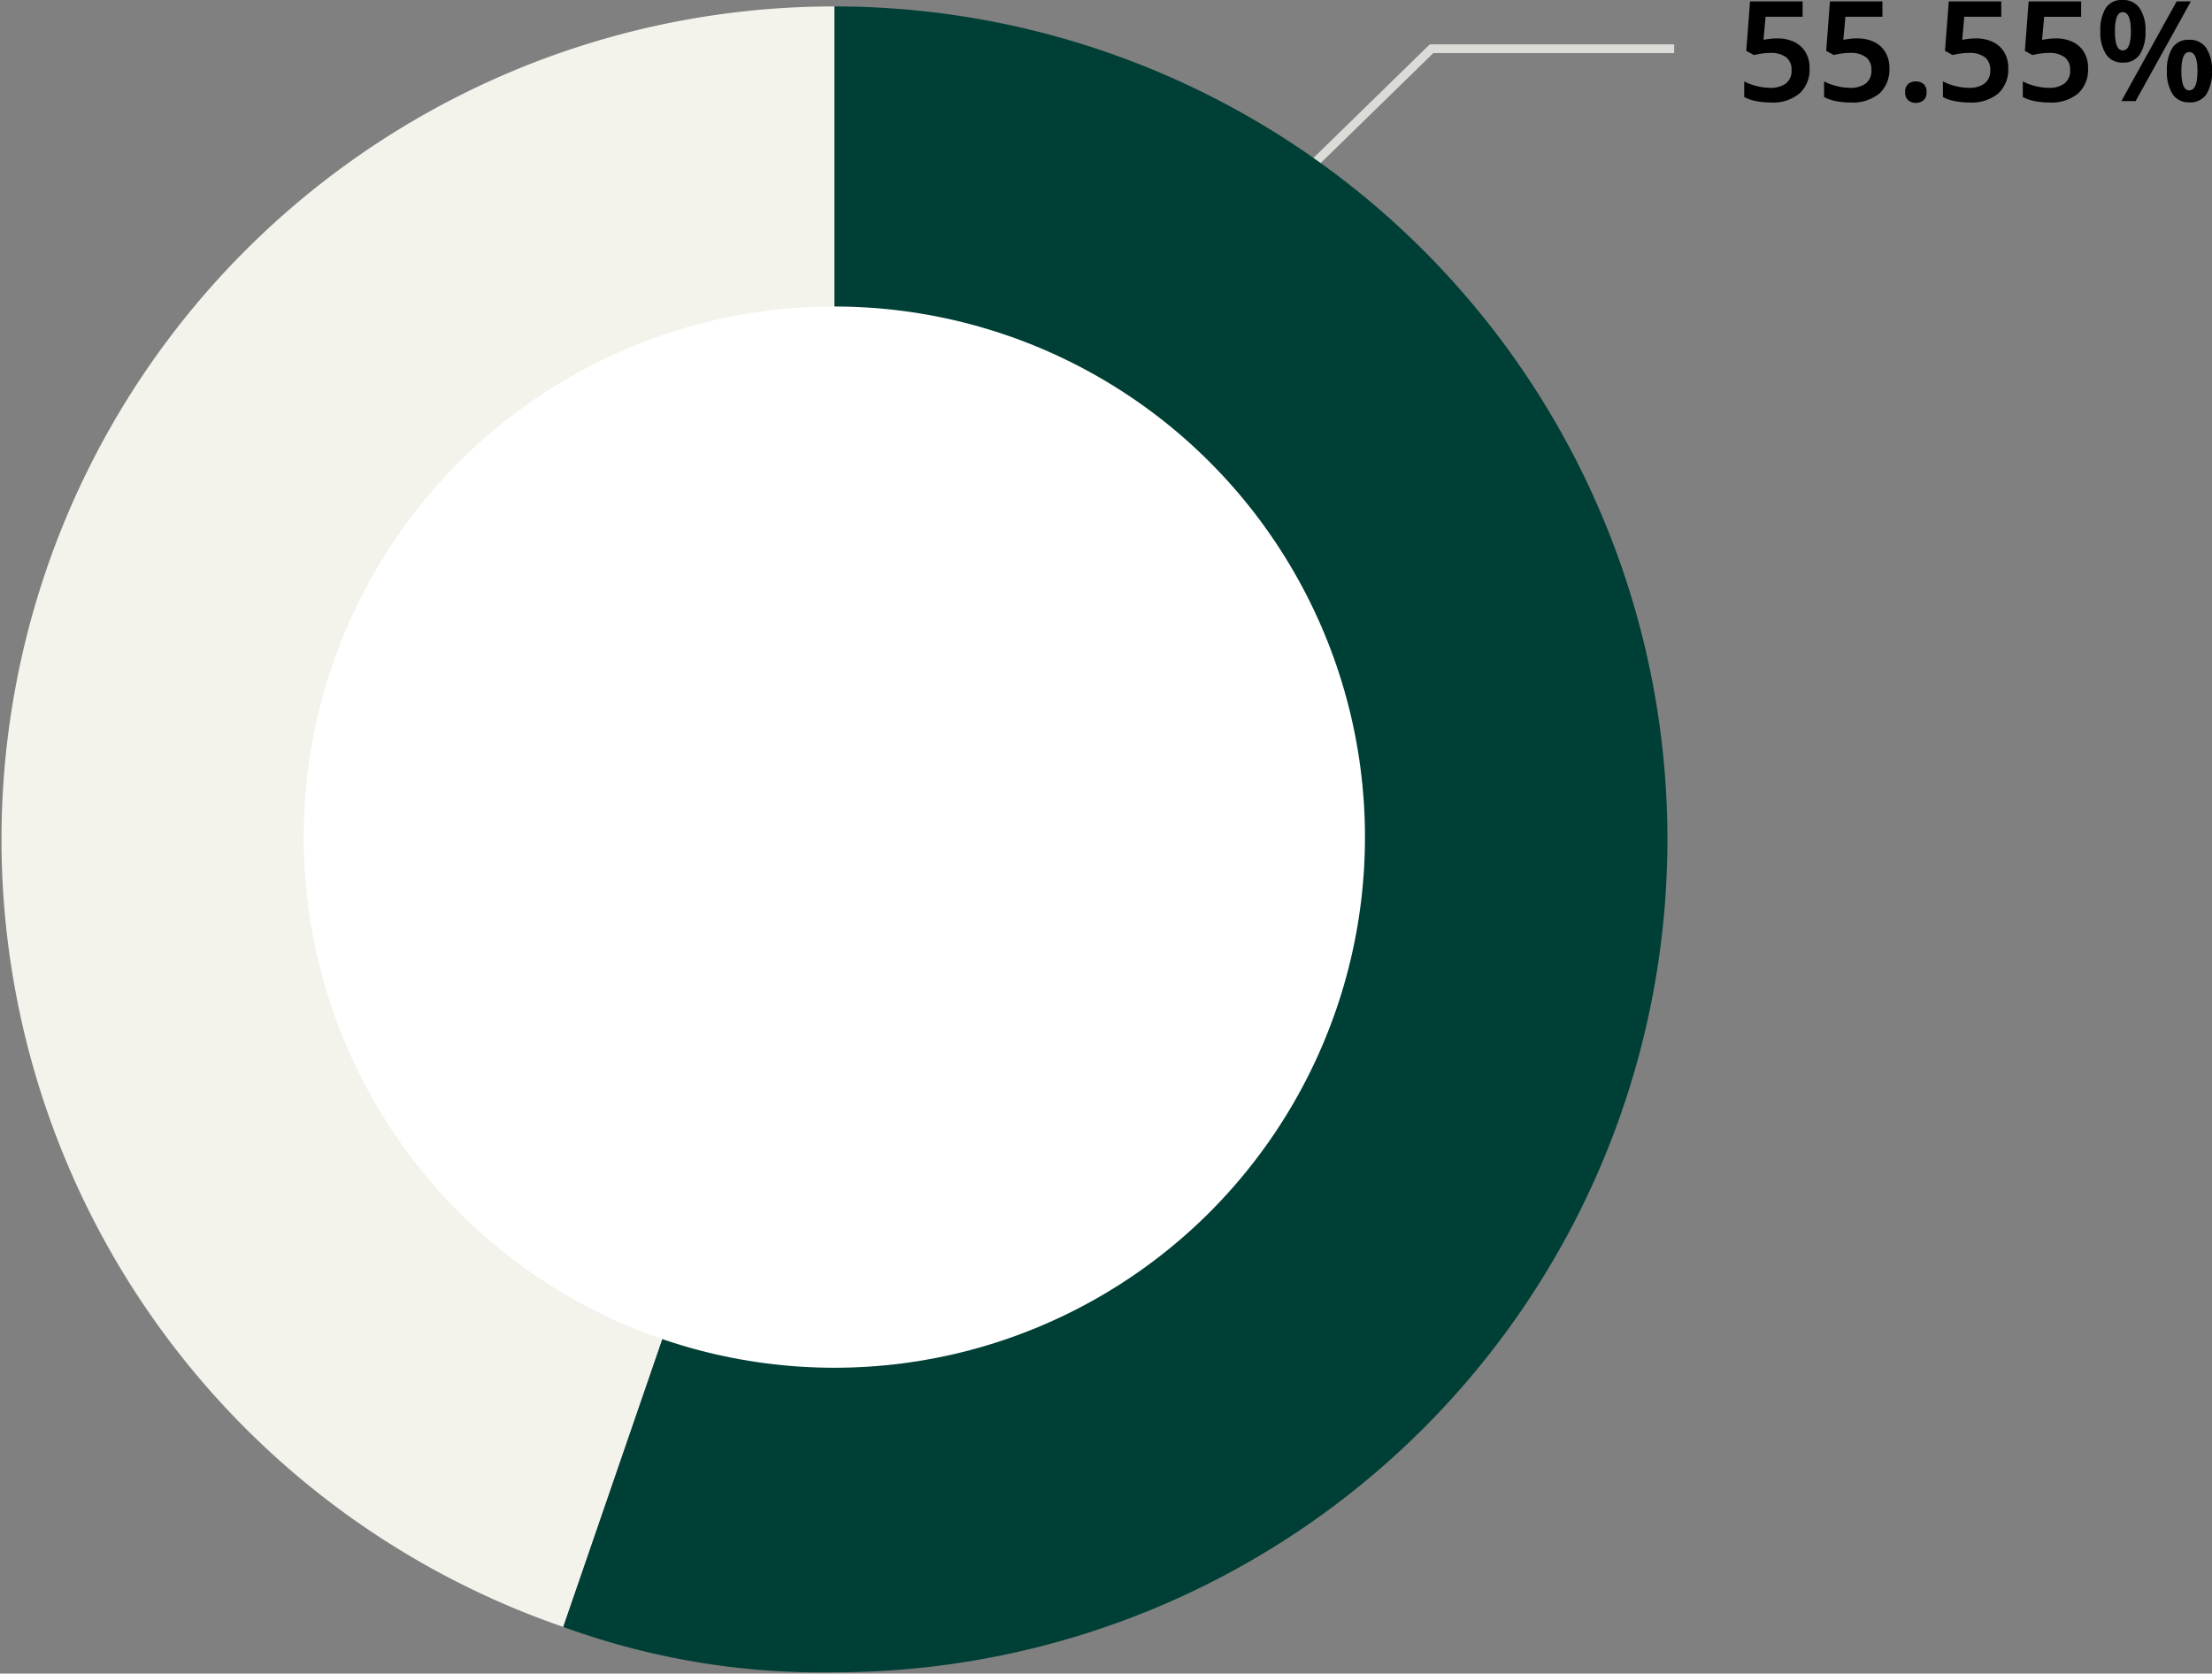 <svg xmlns="http://www.w3.org/2000/svg" xmlns:xlink="http://www.w3.org/1999/xlink" width="253.465" height="191.773" viewBox="0 0 253.465 191.773">
  <rect x="0" y="0" width="253.465" height="191.773" fill="#808080" stroke="none"/>
  <defs>
    <clipPath id="clip-path">
      <rect id="Rectangle_30411" data-name="Rectangle 30411" width="191.208" height="191.182" fill="none"/>
    </clipPath>
  </defs>
  <g id="Group_46404" data-name="Group 46404" transform="translate(-402 -2102.227)">
    <path id="Path_76775" data-name="Path 76775" d="M-9377.893,6794.879l24.035-23.46h27.8" transform="translate(9919.893 -4663.608)" fill="none" stroke="#dbdbd7" stroke-width="1"/>
    <path id="Path_112615" data-name="Path 112615" d="M4.656-7.184a4.381,4.381,0,0,1,1.92.4,3.06,3.06,0,0,1,1.3,1.16A3.468,3.468,0,0,1,8.352-3.76,3.7,3.7,0,0,1,7.208-.88,4.748,4.748,0,0,1,3.9.16,8.516,8.516,0,0,1,2.216,0,4.839,4.839,0,0,1,.864-.464V-2.256a6.141,6.141,0,0,0,1.416.528,6.439,6.439,0,0,0,1.576.208,2.871,2.871,0,0,0,1.784-.5,1.83,1.83,0,0,0,.648-1.552A1.774,1.774,0,0,0,5.68-5.016a2.926,2.926,0,0,0-1.888-.5,6.329,6.329,0,0,0-.976.08q-.512.08-.848.16L1.1-5.76l.432-5.664H7.552v1.76H3.312l-.24,2.64q.272-.048.648-.1A6.52,6.52,0,0,1,4.656-7.184Zm9.152,0a4.381,4.381,0,0,1,1.92.4,3.06,3.06,0,0,1,1.3,1.16A3.468,3.468,0,0,1,17.5-3.76,3.7,3.7,0,0,1,16.36-.88a4.748,4.748,0,0,1-3.3,1.04A8.516,8.516,0,0,1,11.368,0a4.839,4.839,0,0,1-1.352-.464V-2.256a6.141,6.141,0,0,0,1.416.528,6.439,6.439,0,0,0,1.576.208,2.871,2.871,0,0,0,1.784-.5,1.83,1.83,0,0,0,.648-1.552,1.774,1.774,0,0,0-.608-1.448,2.926,2.926,0,0,0-1.888-.5,6.329,6.329,0,0,0-.976.08q-.512.08-.848.16l-.864-.48.432-5.664H16.7v1.76h-4.24l-.24,2.64q.272-.048.648-.1A6.52,6.52,0,0,1,13.808-7.184Zm5.5,6.16a1.135,1.135,0,0,1,.36-.952,1.353,1.353,0,0,1,.856-.28,1.386,1.386,0,0,1,.864.28,1.123,1.123,0,0,1,.368.952,1.126,1.126,0,0,1-.368.944,1.361,1.361,0,0,1-.864.288,1.328,1.328,0,0,1-.856-.288A1.139,1.139,0,0,1,19.312-1.024Zm8.112-6.16a4.381,4.381,0,0,1,1.92.4,3.06,3.06,0,0,1,1.3,1.16A3.468,3.468,0,0,1,31.12-3.76,3.7,3.7,0,0,1,29.976-.88a4.748,4.748,0,0,1-3.3,1.04A8.516,8.516,0,0,1,24.984,0a4.839,4.839,0,0,1-1.352-.464V-2.256a6.141,6.141,0,0,0,1.416.528,6.439,6.439,0,0,0,1.576.208,2.871,2.871,0,0,0,1.784-.5,1.83,1.83,0,0,0,.648-1.552,1.774,1.774,0,0,0-.608-1.448,2.926,2.926,0,0,0-1.888-.5,6.329,6.329,0,0,0-.976.08q-.512.08-.848.16l-.864-.48.432-5.664H30.32v1.76H26.08l-.24,2.64q.272-.048.648-.1A6.52,6.52,0,0,1,27.424-7.184Zm9.152,0a4.381,4.381,0,0,1,1.92.4,3.06,3.06,0,0,1,1.3,1.16,3.468,3.468,0,0,1,.472,1.864A3.7,3.7,0,0,1,39.128-.88a4.748,4.748,0,0,1-3.3,1.04A8.516,8.516,0,0,1,34.136,0a4.839,4.839,0,0,1-1.352-.464V-2.256a6.141,6.141,0,0,0,1.416.528,6.439,6.439,0,0,0,1.576.208,2.871,2.871,0,0,0,1.784-.5,1.83,1.83,0,0,0,.648-1.552A1.774,1.774,0,0,0,37.6-5.016a2.926,2.926,0,0,0-1.888-.5,6.329,6.329,0,0,0-.976.08q-.512.08-.848.16l-.864-.48.432-5.664h6.016v1.76h-4.24l-.24,2.64q.272-.048.648-.1A6.52,6.52,0,0,1,36.576-7.184Zm7.648-4.4a2.253,2.253,0,0,1,1.952.936,4.456,4.456,0,0,1,.672,2.632,4.754,4.754,0,0,1-.632,2.648,2.219,2.219,0,0,1-1.992.952,2.148,2.148,0,0,1-1.9-.952,4.662,4.662,0,0,1-.648-2.648,4.817,4.817,0,0,1,.608-2.632A2.139,2.139,0,0,1,44.224-11.584Zm7.824.16L45.712,0H44.08l6.336-11.424ZM44.24-10.192q-.9,0-.9,2.192t.9,2.192q.928,0,.928-2.192T44.24-10.192Zm7.616,3.168a2.233,2.233,0,0,1,1.944.936,4.5,4.5,0,0,1,.664,2.632A4.8,4.8,0,0,1,53.84-.808a2.2,2.2,0,0,1-1.984.952,2.164,2.164,0,0,1-1.912-.952A4.662,4.662,0,0,1,49.3-3.456a4.767,4.767,0,0,1,.616-2.632A2.159,2.159,0,0,1,51.856-7.024Zm0,1.408q-.9,0-.9,2.176,0,2.208.9,2.208.944,0,.944-2.208Q52.8-5.616,51.856-5.616Z" transform="translate(601 2113.811)"/>
    <g id="Group_45846" data-name="Group 45846" transform="translate(-153.643 -195.182)">
      <g id="Group_45832" data-name="Group 45832" transform="translate(555.643 2298)" clip-path="url(#clip-path)">
        <path id="Path_111793" data-name="Path 111793" d="M95.722,95.7,64.648,185.942A95.446,95.446,0,0,1,95.722.25Z" transform="translate(-0.105 -0.105)" fill="#f3f2eb"/>
        <path id="Path_111795" data-name="Path 111795" d="M142.538,95.7V.25a95.446,95.446,0,1,1,0,190.892,86.386,86.386,0,0,1-31.074-5.2Z" transform="translate(-46.921 -0.105)" fill="#003f35"/>
      </g>
      <circle id="Ellipse_2181" data-name="Ellipse 2181" cx="60.804" cy="60.804" r="60.804" transform="translate(590.442 2332.531)" fill="#fff"/>
    </g>
  </g>
</svg>
